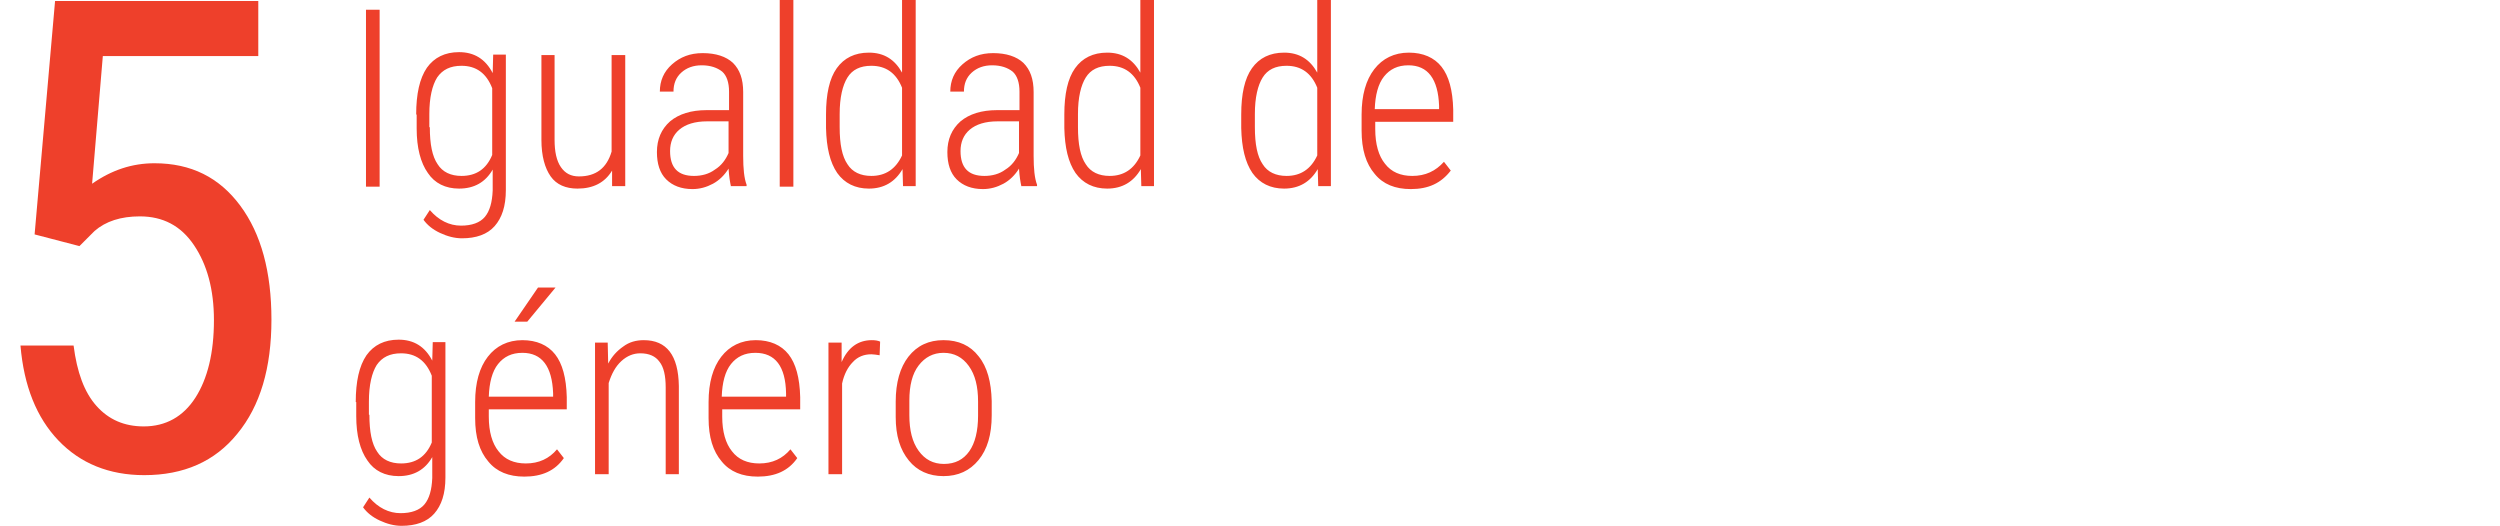 <svg xmlns="http://www.w3.org/2000/svg" viewBox="0 0 513 108"><path fill="#EE402B" d="M7.1,48.1l4.2-47.9H53v11.3H21.1l-2.2,26.2c4-2.8,8.2-4.2,12.8-4.2c7.5,0,13.3,2.9,17.6,8.7s6.4,13.6,6.4,23.4 c0,9.9-2.3,17.7-7,23.4c-4.6,5.7-11,8.5-19.1,8.5c-7.2,0-13.1-2.4-17.6-7.1S4.9,79.2,4.2,70.9h10.9c0.7,5.5,2.2,9.6,4.7,12.4 s5.7,4.2,9.7,4.2c4.5,0,8.1-2,10.6-5.9s3.8-9.2,3.8-15.9c0-6.3-1.4-11.4-4.1-15.4c-2.7-4-6.4-5.9-11.1-5.9c-3.9,0-7,1-9.3,3 l-3.1,3.1C16.3,50.5,7.1,48.1,7.1,48.1z"/><path fill="#EE402B" d="M77.9,38.3h-2.8V2h2.8V38.3z M85.4,23.5c0-4.2,0.7-7.4,2.2-9.6c1.5-2.1,3.7-3.2,6.6-3.2c3.1,0,5.4,1.4,6.9,4.3 l0.1-3.8h2.6V39c0,3.3-0.8,5.7-2.3,7.4c-1.5,1.7-3.8,2.5-6.7,2.5c-1.5,0-3-0.4-4.5-1.1c-1.5-0.7-2.6-1.6-3.4-2.7l1.3-2 c1.8,2.1,4,3.2,6.4,3.2c2.2,0,3.9-0.6,4.9-1.8c1-1.2,1.5-3,1.6-5.4v-4.3c-1.5,2.6-3.8,3.9-6.9,3.9c-2.8,0-5-1.1-6.4-3.2 c-1.5-2.1-2.3-5.2-2.3-9.1V23.5z M88.2,26.1c0,3.5,0.5,6,1.6,7.6c1,1.6,2.7,2.4,4.9,2.4c3,0,5.1-1.4,6.3-4.3V18.1 c-1.2-3.1-3.3-4.6-6.3-4.6c-2.3,0-3.9,0.8-5,2.4c-1,1.6-1.6,4.1-1.6,7.5V26.1z M125.6,35c-1.5,2.5-3.9,3.7-7.1,3.7 c-2.4,0-4.3-0.8-5.5-2.5c-1.2-1.7-1.9-4.2-1.9-7.5V11.3h2.7v17.4c0,2.4,0.4,4.3,1.3,5.6c0.9,1.3,2.1,1.9,3.7,1.9 c3.5,0,5.7-1.7,6.7-5.1V11.3h2.8v26.9h-2.7L125.6,35z M150,38.3c-0.2-0.9-0.4-2.1-0.5-3.7c-0.8,1.3-1.9,2.4-3.2,3.1 c-1.3,0.7-2.7,1.1-4.2,1.1c-2.3,0-4.1-0.7-5.4-2c-1.3-1.3-1.9-3.2-1.9-5.6c0-2.6,0.9-4.7,2.7-6.3c1.8-1.5,4.3-2.3,7.5-2.3h4.6v-3.8 c0-1.9-0.5-3.3-1.4-4.1c-1-0.8-2.4-1.3-4.2-1.3c-1.7,0-3.1,0.5-4.2,1.5c-1.1,1-1.6,2.3-1.6,3.9l-2.8,0c0-2.2,0.8-4.1,2.5-5.6 c1.7-1.5,3.7-2.3,6.3-2.3c2.7,0,4.8,0.7,6.2,2c1.4,1.4,2.1,3.3,2.1,6V32c0,2.6,0.2,4.6,0.7,5.9v0.3H150z M142.4,36.1 c1.6,0,3.1-0.4,4.3-1.3c1.3-0.8,2.2-2,2.8-3.4v-6.5h-4.4c-2.5,0-4.4,0.6-5.7,1.7c-1.3,1.1-1.9,2.6-1.9,4.4 C137.5,34.4,139.1,36.1,142.4,36.1z M162.8,38.3h-2.8V0h2.8V38.3z M169.5,23.5c0-4.2,0.7-7.4,2.2-9.5c1.5-2.1,3.7-3.2,6.6-3.2 c3.1,0,5.3,1.4,6.8,4.1V0h2.8v38.2h-2.6l-0.1-3.5c-1.5,2.6-3.8,4-6.9,4c-2.8,0-5-1.1-6.5-3.2c-1.5-2.2-2.2-5.2-2.3-9.2V23.5z M172.3,26.1c0,3.5,0.5,6,1.6,7.6c1,1.6,2.7,2.4,4.9,2.4c2.9,0,5-1.4,6.3-4.2V18c-1.2-3-3.3-4.5-6.3-4.5c-2.3,0-3.9,0.8-4.9,2.4 c-1,1.6-1.6,4.1-1.6,7.5V26.1z M209.6,38.3c-0.2-0.9-0.4-2.1-0.5-3.7c-0.8,1.3-1.9,2.4-3.2,3.1c-1.3,0.7-2.7,1.1-4.2,1.1 c-2.3,0-4.1-0.7-5.4-2c-1.3-1.3-1.9-3.2-1.9-5.6c0-2.6,0.9-4.7,2.7-6.3c1.8-1.5,4.3-2.3,7.5-2.3h4.6v-3.8c0-1.9-0.5-3.3-1.4-4.1 c-1-0.8-2.4-1.3-4.2-1.3c-1.7,0-3.1,0.5-4.2,1.5s-1.6,2.3-1.6,3.9l-2.8,0c0-2.2,0.8-4.1,2.5-5.6c1.7-1.5,3.7-2.3,6.3-2.3 c2.7,0,4.8,0.7,6.2,2c1.4,1.4,2.1,3.3,2.1,6V32c0,2.6,0.2,4.6,0.7,5.9v0.3H209.6z M202,36.1c1.6,0,3.1-0.4,4.3-1.3 c1.3-0.8,2.2-2,2.8-3.4v-6.5h-4.4c-2.5,0-4.4,0.6-5.7,1.7c-1.3,1.1-1.9,2.6-1.9,4.4C197.1,34.4,198.7,36.1,202,36.1z M218.4,23.5 c0-4.2,0.7-7.4,2.2-9.5c1.5-2.1,3.7-3.2,6.6-3.2c3.1,0,5.3,1.4,6.8,4.1V0h2.8v38.2h-2.6l-0.1-3.5c-1.5,2.6-3.8,4-6.9,4 c-2.8,0-5-1.1-6.5-3.2c-1.5-2.2-2.2-5.2-2.3-9.2V23.5z M221.2,26.1c0,3.5,0.5,6,1.6,7.6c1,1.6,2.7,2.4,4.9,2.4c2.9,0,5-1.4,6.3-4.2 V18c-1.2-3-3.3-4.5-6.3-4.5c-2.3,0-3.9,0.8-4.9,2.4c-1,1.6-1.6,4.1-1.6,7.5V26.1z M254.7,23.5c0-4.2,0.7-7.4,2.2-9.5 c1.5-2.1,3.7-3.2,6.6-3.2c3.1,0,5.3,1.4,6.8,4.1V0h2.8v38.2h-2.6l-0.1-3.5c-1.5,2.6-3.8,4-6.9,4c-2.8,0-5-1.1-6.5-3.2 c-1.5-2.2-2.2-5.2-2.3-9.2V23.5z M257.5,26.1c0,3.5,0.5,6,1.6,7.6c1,1.6,2.7,2.4,4.9,2.4c2.9,0,5-1.4,6.3-4.2V18 c-1.2-3-3.3-4.5-6.3-4.5c-2.3,0-3.9,0.8-4.9,2.4c-1,1.6-1.6,4.1-1.6,7.5V26.1z M289.5,38.8c-3.2,0-5.7-1-7.4-3.1 c-1.8-2.1-2.7-5-2.7-8.9v-3.3c0-4,0.9-7.1,2.6-9.3c1.7-2.2,4.1-3.4,7.1-3.4c2.9,0,5.2,1,6.7,2.9c1.5,1.9,2.3,4.8,2.4,8.8V25h-16v1.5 c0,3.1,0.7,5.5,2,7.1c1.3,1.7,3.2,2.5,5.6,2.5c2.7,0,4.8-1,6.5-2.9l1.4,1.8C295.7,37.6,293.1,38.8,289.5,38.8z M289,13.4 c-2.2,0-3.8,0.8-5,2.3c-1.2,1.5-1.8,3.8-1.9,6.7h13.2v-0.7C295.1,16.2,293,13.4,289,13.4z M73,82.5c0-4.2,0.7-7.4,2.2-9.6 c1.5-2.1,3.7-3.2,6.6-3.2c3.1,0,5.4,1.4,6.9,4.3l0.1-3.8h2.6V98c0,3.3-0.8,5.7-2.3,7.4c-1.5,1.7-3.8,2.5-6.7,2.5 c-1.5,0-3-0.4-4.5-1.1c-1.5-0.7-2.6-1.6-3.4-2.7l1.3-2c1.8,2.1,4,3.2,6.4,3.2c2.2,0,3.9-0.6,4.9-1.8c1-1.2,1.5-3,1.6-5.4v-4.3 c-1.5,2.6-3.8,3.9-6.9,3.9c-2.8,0-5-1.1-6.4-3.2c-1.5-2.1-2.3-5.2-2.3-9.1V82.5z M75.8,85.1c0,3.5,0.5,6,1.6,7.6 c1,1.6,2.7,2.4,4.9,2.4c3,0,5.1-1.4,6.3-4.3V77.1c-1.2-3.1-3.3-4.6-6.3-4.6c-2.3,0-3.9,0.8-5,2.4c-1,1.6-1.6,4.1-1.6,7.5V85.1z M107.6,97.8c-3.2,0-5.7-1-7.4-3.1c-1.8-2.1-2.7-5-2.7-8.9v-3.3c0-4,0.9-7.1,2.6-9.3c1.7-2.2,4.1-3.4,7.1-3.4c2.9,0,5.2,1,6.7,2.9 c1.5,1.9,2.3,4.8,2.4,8.8V84h-16v1.5c0,3.1,0.7,5.5,2,7.1c1.3,1.7,3.2,2.5,5.6,2.5c2.7,0,4.8-1,6.4-2.9l1.4,1.8 C113.9,96.6,111.2,97.8,107.6,97.8z M107.2,72.4c-2.2,0-3.8,0.8-5,2.3c-1.2,1.5-1.8,3.8-1.9,6.7h13.2v-0.7 C113.3,75.2,111.2,72.4,107.2,72.4z M110.4,59h3.6l-5.8,7l-2.6,0L110.4,59z M124.7,70.3l0.1,4.3c0.8-1.5,1.8-2.6,3.1-3.5 c1.2-0.9,2.6-1.3,4.2-1.3c4.7,0,7.1,3.1,7.2,9.4v18.1h-2.7V79.5c0-2.4-0.4-4.2-1.3-5.3c-0.8-1.1-2.1-1.7-3.9-1.7 c-1.4,0-2.7,0.5-3.9,1.6c-1.2,1.1-2,2.6-2.6,4.5v18.7h-2.8V70.3H124.7z M155.5,97.8c-3.2,0-5.7-1-7.4-3.1c-1.8-2.1-2.7-5-2.7-8.9 v-3.3c0-4,0.9-7.1,2.6-9.3c1.7-2.2,4.1-3.4,7.1-3.4c2.9,0,5.2,1,6.7,2.9c1.5,1.9,2.3,4.8,2.4,8.8V84h-16v1.5c0,3.1,0.7,5.5,2,7.1 c1.3,1.7,3.2,2.5,5.6,2.5c2.7,0,4.8-1,6.4-2.9l1.4,1.8C161.8,96.6,159.1,97.8,155.5,97.8z M155,72.4c-2.2,0-3.8,0.8-5,2.3 c-1.2,1.5-1.8,3.8-1.9,6.7h13.2v-0.7C161.2,75.2,159.1,72.4,155,72.4z M180.5,72.9c-0.7-0.1-1.2-0.2-1.7-0.2c-1.5,0-2.8,0.5-3.8,1.6 c-1,1-1.8,2.5-2.2,4.4v18.6H170V70.3h2.7l0,4c1.3-3,3.4-4.5,6.2-4.5c0.7,0,1.3,0.1,1.7,0.3L180.5,72.9z M183.8,82.4 c0-3.9,0.9-7,2.6-9.2c1.8-2.3,4.2-3.4,7.2-3.4c3.1,0,5.5,1.1,7.2,3.3c1.8,2.2,2.6,5.3,2.7,9.2v2.9c0,4-0.9,7-2.7,9.2 c-1.8,2.2-4.2,3.3-7.2,3.3c-3,0-5.4-1.1-7.1-3.2c-1.8-2.2-2.7-5.1-2.7-8.9V82.4z M186.6,85.2c0,3.1,0.6,5.5,1.9,7.3s3,2.7,5.2,2.7 c2.3,0,4-0.9,5.2-2.6c1.2-1.7,1.8-4.2,1.8-7.3v-2.9c0-3.1-0.6-5.5-1.9-7.3c-1.3-1.8-3-2.7-5.2-2.7c-2.1,0-3.8,0.9-5.1,2.6 c-1.3,1.7-1.9,4.1-1.9,7.2V85.2z"/></svg>